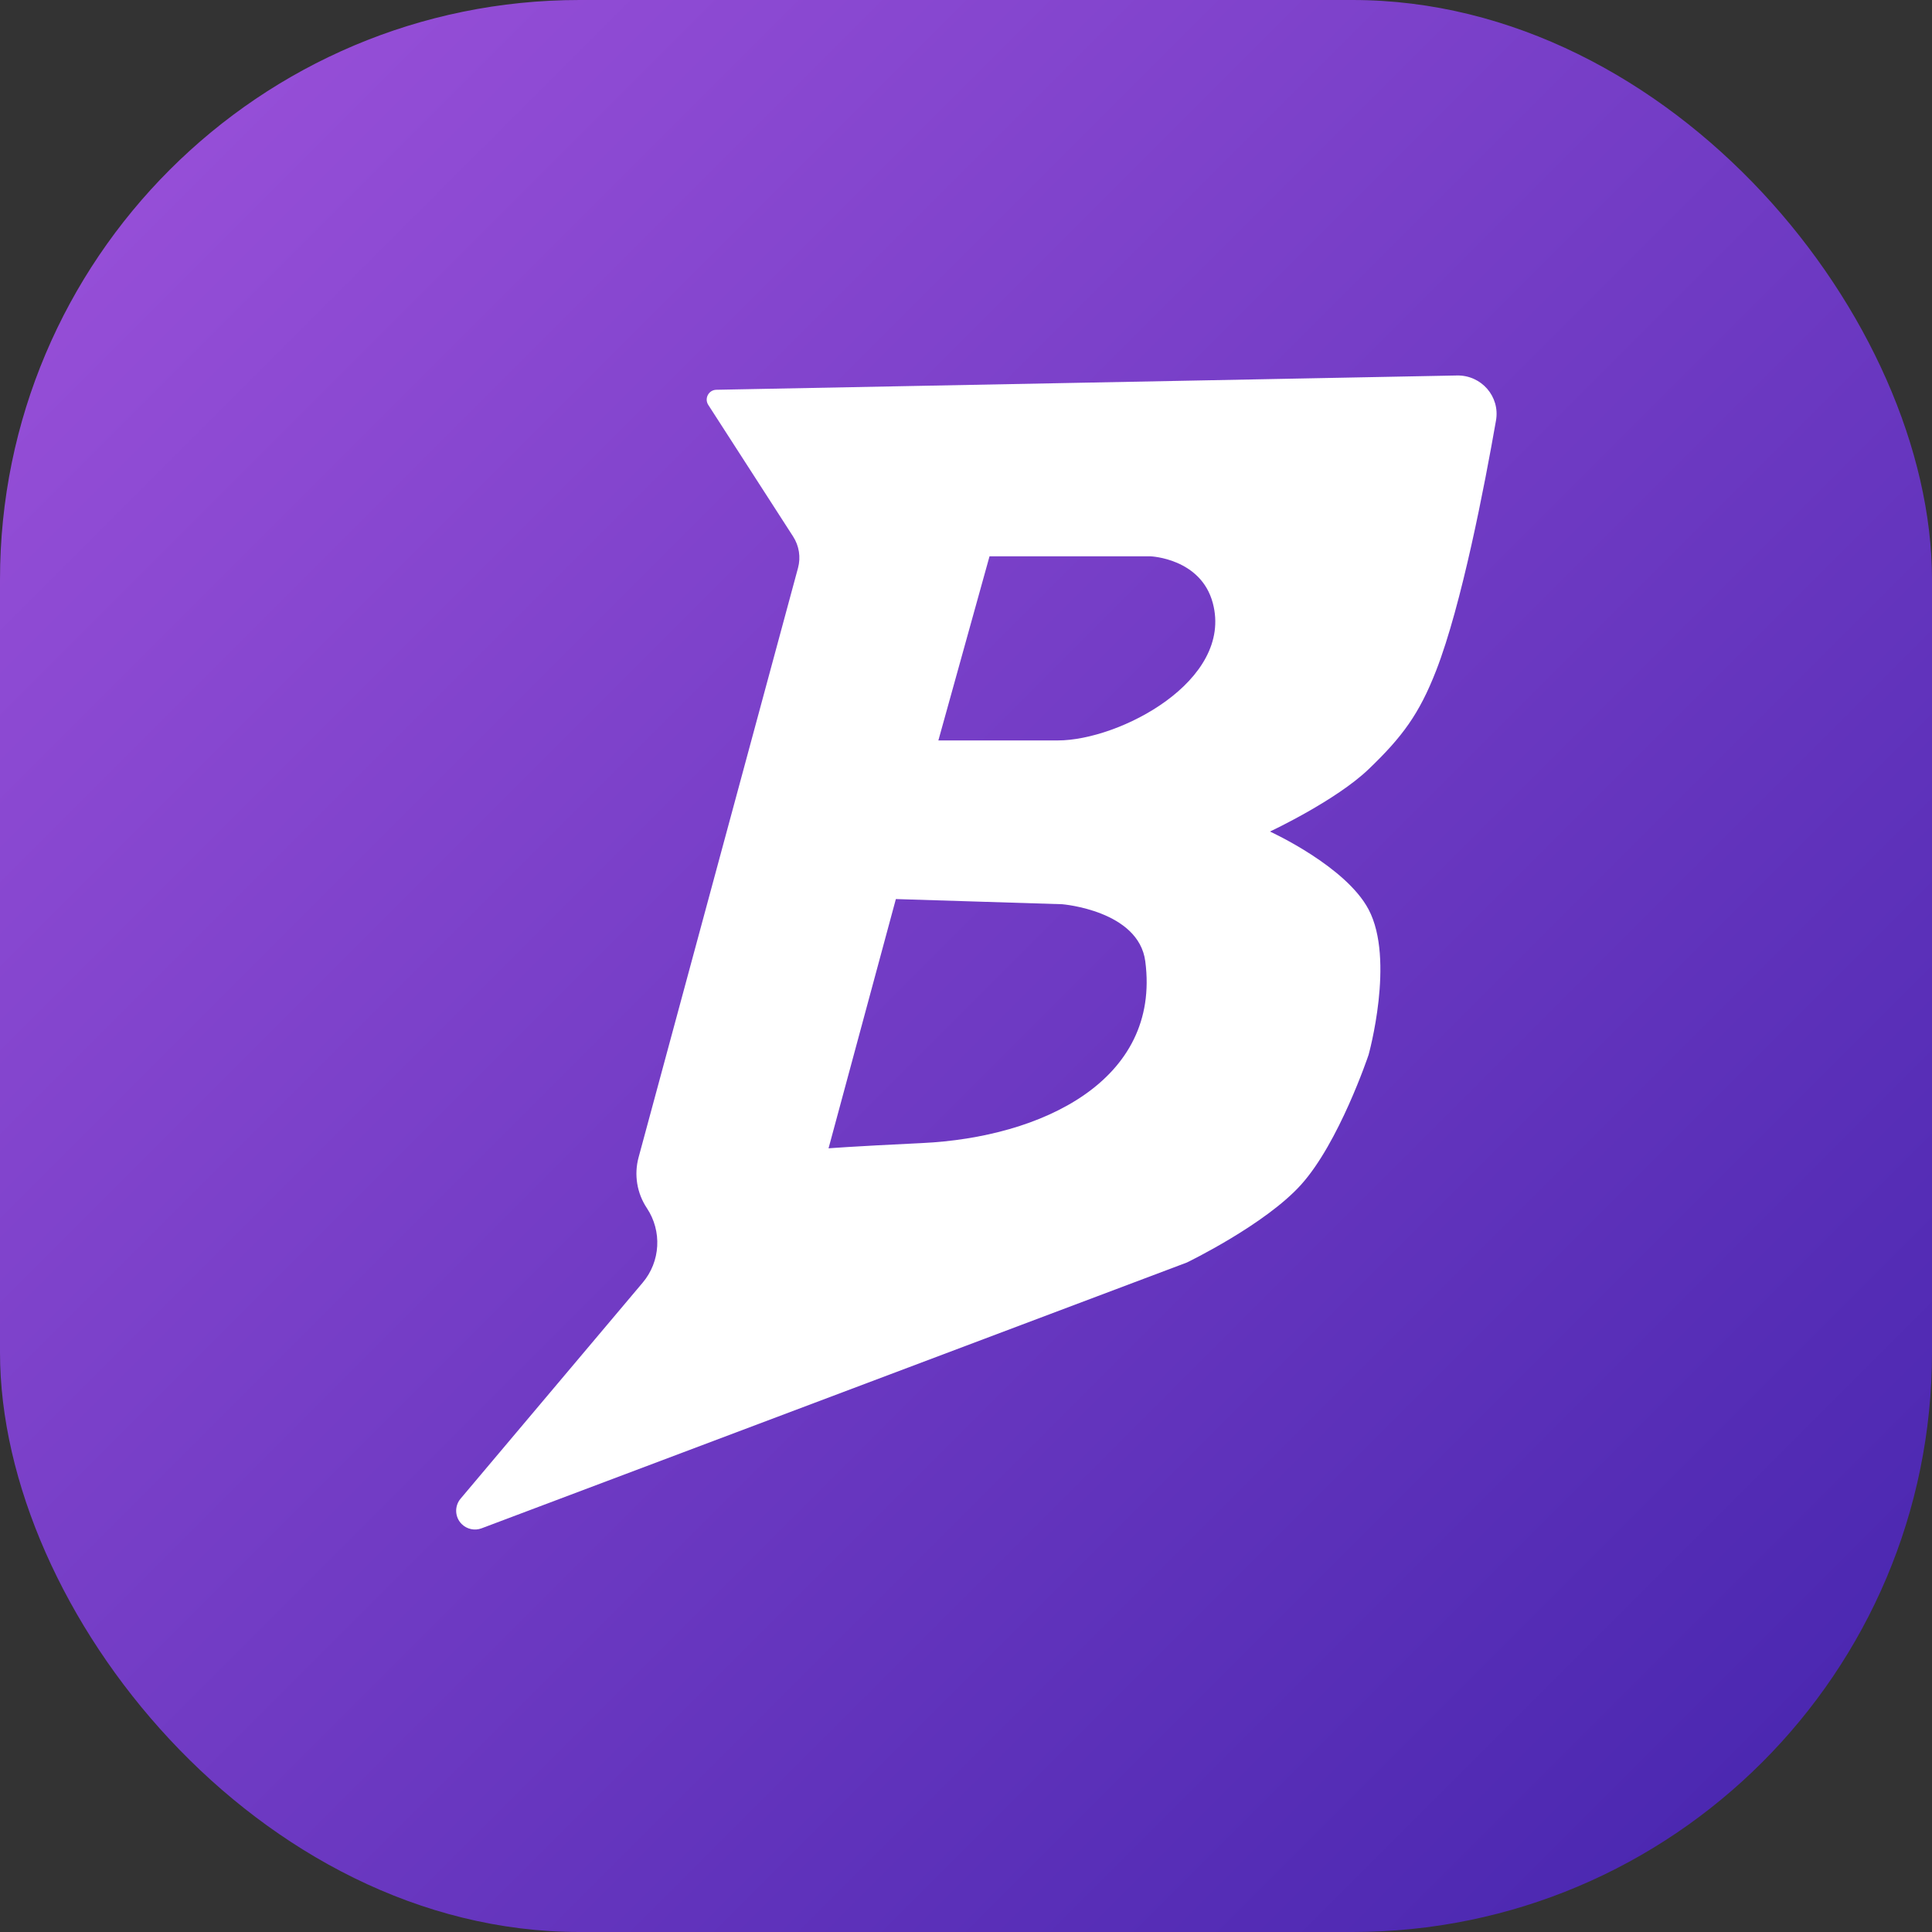 <svg width="40" height="40" viewBox="0 0 40 40" fill="none" xmlns="http://www.w3.org/2000/svg">
<rect x="0" y="0" width="40" height="40" fill="#333333" stroke="none"/>
<rect width="40" height="40" rx="12" fill="url(#paint0_linear_4921_2460)"/>
<path d="M30.165 7.774C30.669 7.764 31.06 8.209 30.973 8.706C30.736 10.059 30.262 12.526 29.734 13.883C29.383 14.784 29.033 15.257 28.335 15.926C27.659 16.574 26.313 17.207 26.293 17.216C26.325 17.231 27.865 17.939 28.335 18.829C28.885 19.868 28.335 21.839 28.335 21.839C28.325 21.869 27.723 23.655 26.938 24.527C26.194 25.354 24.589 26.131 24.573 26.139L9.971 31.642C9.828 31.696 9.666 31.661 9.558 31.553C9.415 31.41 9.406 31.181 9.537 31.027L13.306 26.556C13.675 26.119 13.71 25.49 13.393 25.013C13.187 24.704 13.124 24.322 13.221 23.963L16.522 11.759C16.582 11.537 16.545 11.3 16.42 11.107L14.664 8.383C14.578 8.25 14.672 8.073 14.83 8.07L30.165 7.774ZM17.154 23.775C17.154 23.775 17.586 23.738 19.089 23.666C21.562 23.549 24.035 22.377 23.712 19.904C23.575 18.849 21.992 18.721 21.992 18.721L18.548 18.614L17.154 23.775ZM20.487 11.518L19.428 15.33H21.901C23.174 15.33 25.539 14.098 25.11 12.486C24.863 11.559 23.824 11.518 23.82 11.518H20.487Z" fill="white"/>
<defs>
<linearGradient id="paint0_linear_4921_2460" x1="0" y1="0" x2="40" y2="40" gradientUnits="userSpaceOnUse">
<stop stop-color="#9D52DB"/>
<stop offset="1" stop-color="#4424AD"/>
</linearGradient>
</defs>
</svg>
